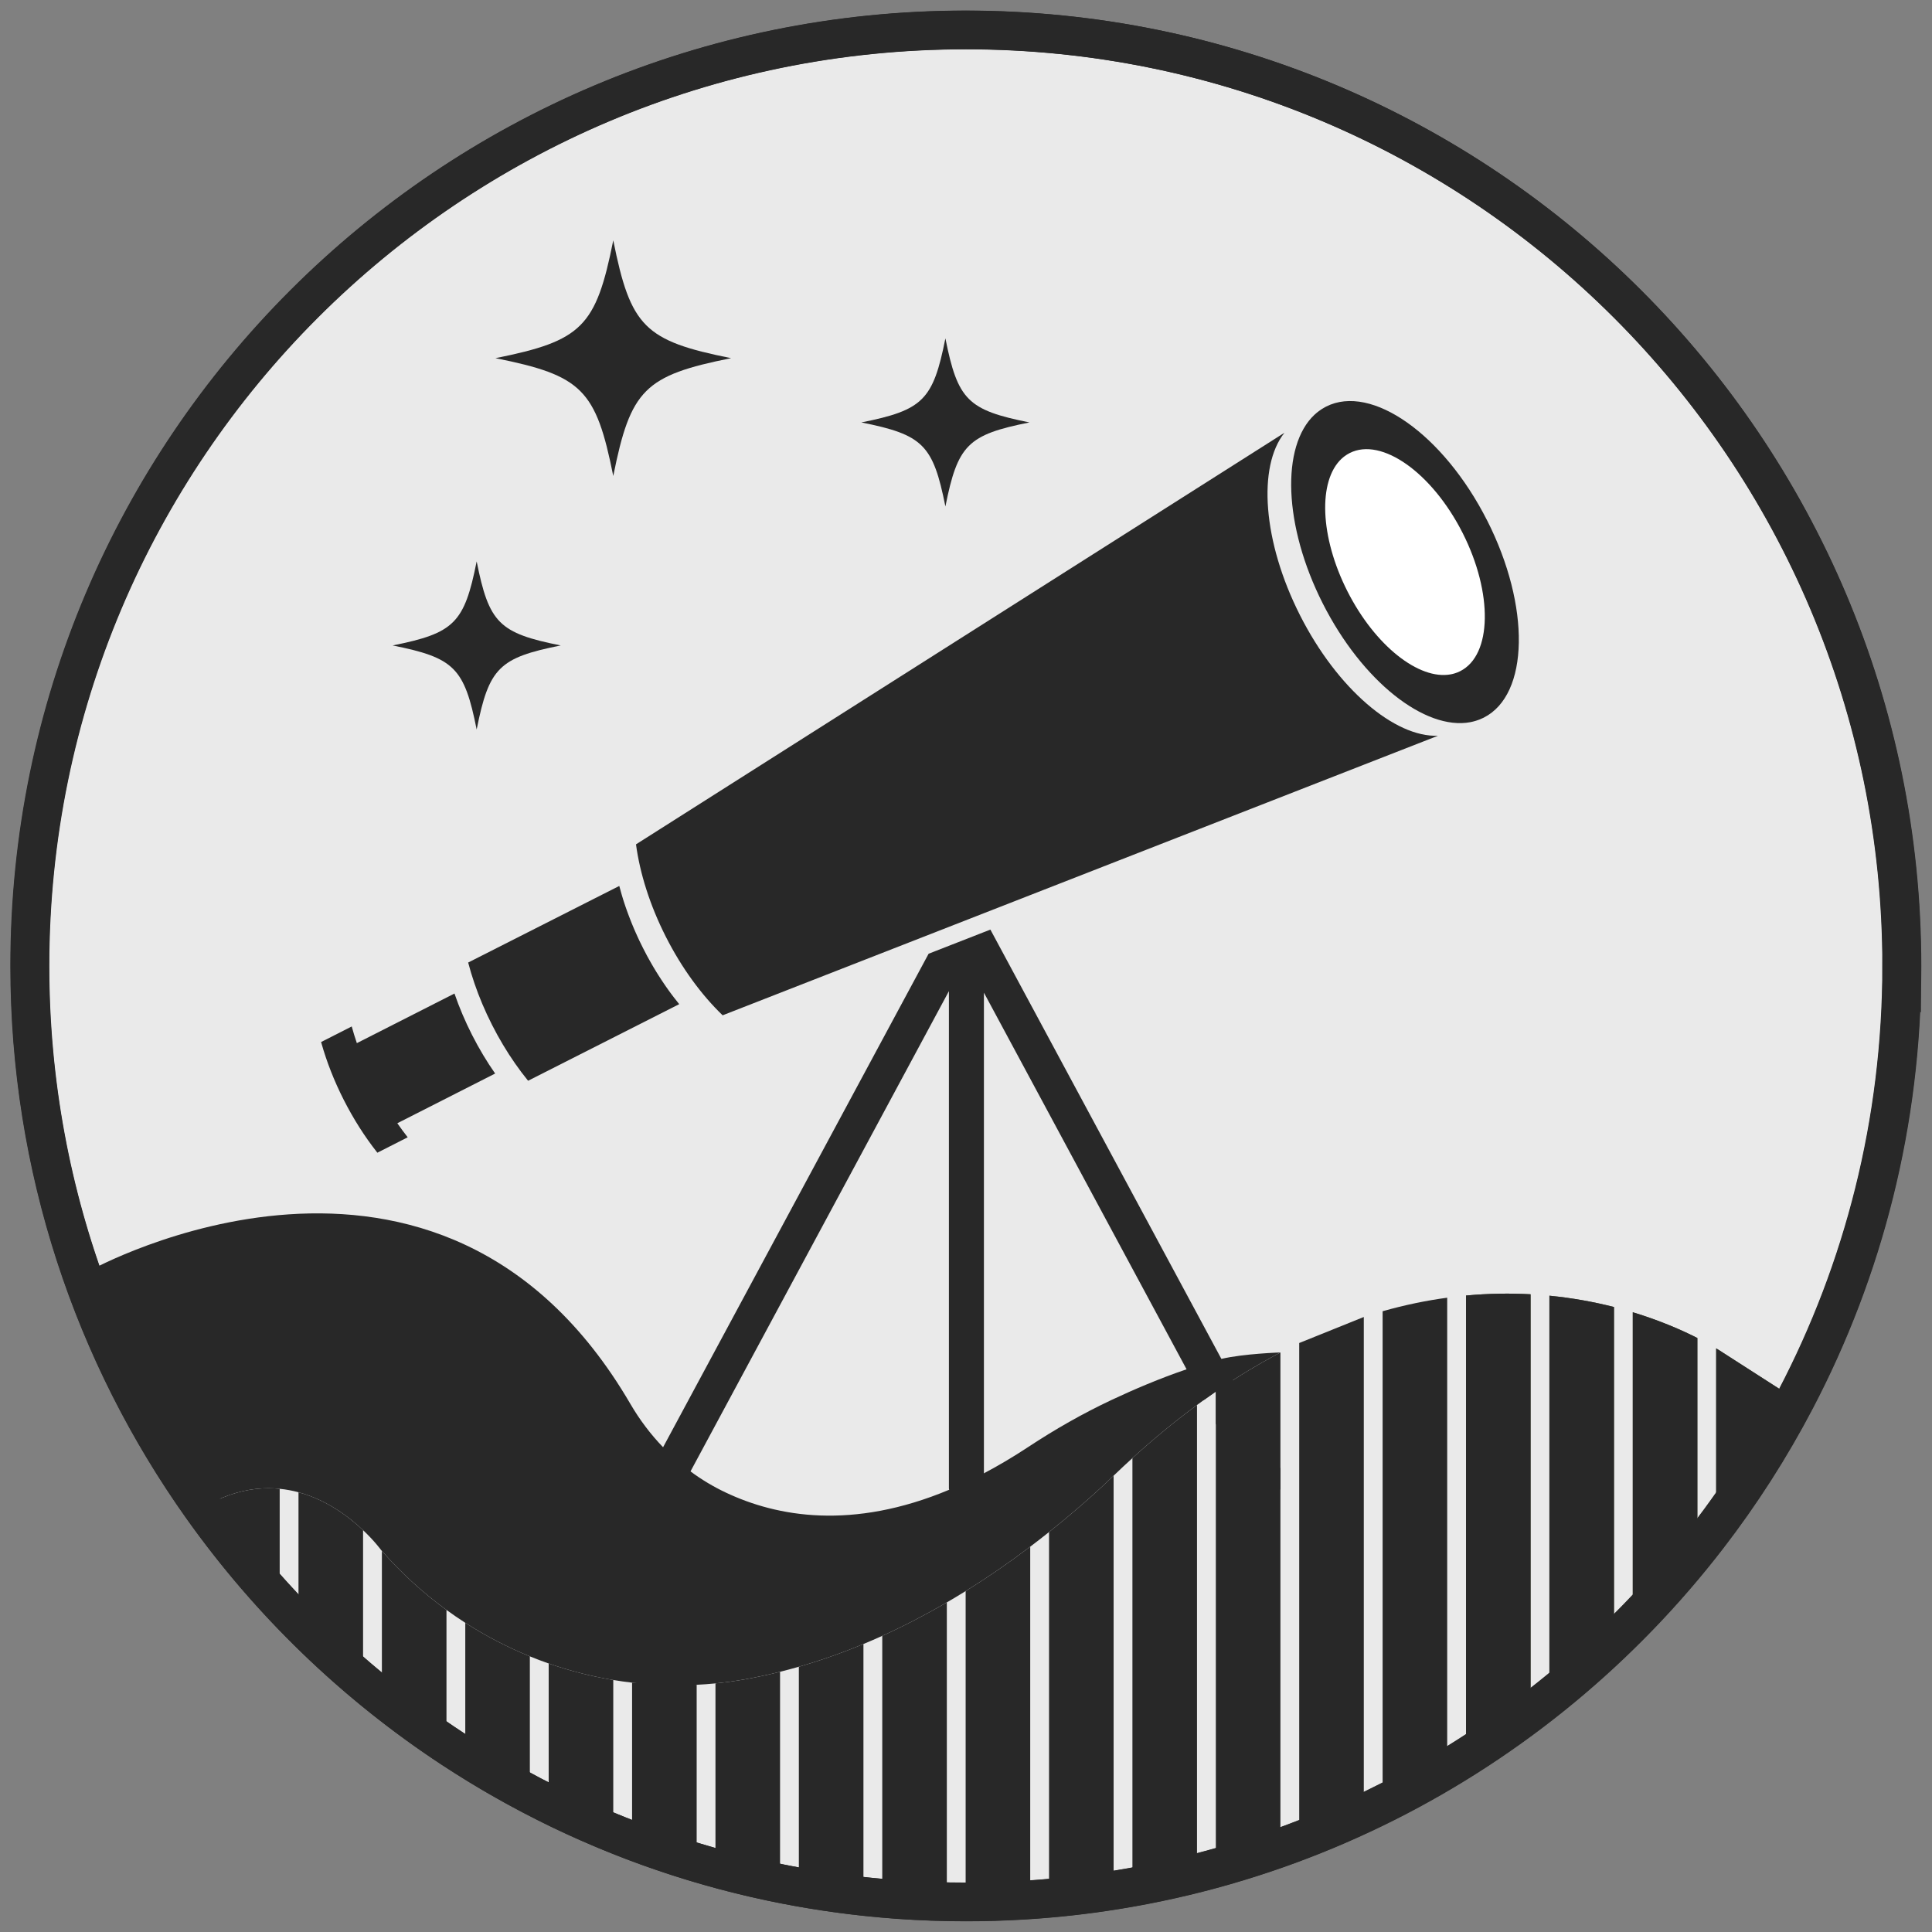 <?xml version="1.0" encoding="UTF-8"?>
<svg xmlns="http://www.w3.org/2000/svg" viewBox="0 0 1500 1500">
  <rect x="0" y="0" width="1500" height="1500" fill="#808080" stroke="none"/>
  <defs>
    <style>
      .cls-1 {
        fill: none;
      }

      .cls-1, .cls-2 {
        stroke: #282828;
        stroke-miterlimit: 10;
        stroke-width: 30px;
      }

      .cls-2 {
        fill: #eaeaea;
      }

      .cls-3 {
        fill: #282828;
      }

      .cls-3, .cls-4, .cls-5 {
        stroke-width: 0px;
      }

      .cls-4 {
        fill: #4e543d;
      }

      .cls-5 {
        fill: #fff;
      }
    </style>
  </defs>
  <g id="Teleskopas">
    <path class="cls-2" d="M1476.43,749.9c0,121.43-29.78,235.9-82.45,336.51-2.45,4.7-4.96,9.38-7.53,14.02-1.28,2.32-2.57,4.63-3.88,6.94-1.3,2.3-2.62,4.6-3.95,6.89-1.33,2.29-2.67,4.57-4.02,6.84-1.36,2.27-2.72,4.54-4.1,6.8-6.88,11.29-14.06,22.37-21.55,33.24-1.49,2.17-3,4.34-4.52,6.5-6.06,8.63-12.32,17.13-18.77,25.48-1.03,1.35-2.08,2.7-3.14,4.04-1.04,1.34-2.1,2.67-3.15,4.01-3.16,3.99-6.37,7.95-9.63,11.88-2.17,2.62-4.36,5.22-6.56,7.81-3.3,3.88-6.64,7.72-10.03,11.53-1.13,1.27-2.26,2.54-3.4,3.8-2.34,2.59-4.69,5.17-7.07,7.73-1.09,1.17-2.18,2.35-3.28,3.51-1.99,2.13-4,4.24-6.02,6.34-.69.71-1.37,1.42-2.05,2.12-.84.86-1.67,1.72-2.51,2.57-10.69,10.91-21.73,21.49-33.09,31.72-3.45,3.11-6.93,6.18-10.43,9.22-.53.45-1.06.9-1.58,1.36-1.11.95-2.21,1.9-3.32,2.84-1.3,1.1-2.6,2.2-3.9,3.29-1.3,1.09-2.6,2.18-3.91,3.27-1.23,1.01-2.45,2.01-3.68,3.02-1.41,1.14-2.82,2.28-4.23,3.42-1.32,1.06-2.65,2.12-3.98,3.18-1.34,1.05-2.67,2.11-4.01,3.15-1.34,1.05-2.68,2.09-4.03,3.13-1.35,1.04-2.7,2.07-4.06,3.1-1.36,1.03-2.72,2.05-4.08,3.08-2.72,2.03-5.46,4.05-8.21,6.05-1.38.99-2.76,1.99-4.14,2.98-1.21.87-2.43,1.73-3.64,2.59-4.35,3.07-8.73,6.09-13.14,9.07-1.42.95-2.83,1.9-4.25,2.84-1.32.88-2.63,1.74-3.95,2.61-2.97,1.93-5.94,3.85-8.93,5.75-2.65,1.68-5.31,3.34-7.98,4.99-3.17,1.94-6.35,3.86-9.54,5.77-1.44.86-2.89,1.71-4.34,2.56-1.65.96-3.3,1.92-4.95,2.88-1.31.75-2.62,1.5-3.94,2.24-4.46,2.53-8.96,5.01-13.47,7.45-1.51.81-3.02,1.62-4.53,2.42-1.68.89-3.36,1.77-5.04,2.65-1.36.7-2.72,1.4-4.08,2.1-4.7,2.4-9.42,4.75-14.17,7.06-1.43.69-2.86,1.38-4.29,2.06-9.32,4.44-18.75,8.68-28.28,12.74-1.57.67-3.15,1.33-4.72,1.98-3.19,1.33-6.38,2.64-9.59,3.91-1.6.64-3.21,1.28-4.82,1.91-3.22,1.27-6.44,2.5-9.68,3.71-1.58.59-3.15,1.18-4.73,1.76-.18.06-.35.12-.52.19-3.13,1.14-6.26,2.26-9.41,3.37-1.63.57-3.27,1.14-4.91,1.7-1.64.56-3.29,1.12-4.93,1.67-1.65.55-3.3,1.09-4.95,1.63-4.96,1.63-9.94,3.19-14.94,4.7-5,1.52-10.03,2.98-15.08,4.38-11.77,3.3-23.67,6.29-35.68,8.98-.08.01-.17.03-.25.06-13.65,3.06-27.44,5.74-41.36,8.01-31.52,5.17-63.71,8.31-96.45,9.27-1.82.05-3.64.1-5.47.14-5.47.13-10.95.19-16.44.19-8.68,0-17.32-.15-25.92-.46-4.3-.14-8.6-.33-12.88-.57-2.14-.11-4.28-.23-6.42-.36-6.41-.39-12.79-.86-19.15-1.43-10.61-.92-21.15-2.08-31.62-3.47-8.37-1.1-16.7-2.34-24.98-3.74-14.5-2.42-28.84-5.28-43.03-8.56-.04-.01-.08-.02-.11-.02-22.27-5.14-44.14-11.3-65.56-18.44-3.9-1.29-7.79-2.62-11.66-3.99-1.93-.68-3.87-1.37-5.8-2.07-5.79-2.08-11.53-4.25-17.25-6.49-3.81-1.48-7.6-3-11.38-4.56-1.89-.78-3.78-1.56-5.66-2.35-3.77-1.57-7.51-3.19-11.24-4.84-1.87-.82-3.73-1.65-5.59-2.49-1.85-.83-3.71-1.68-5.55-2.53-1.85-.85-3.7-1.71-5.54-2.58-1.84-.87-3.67-1.74-5.51-2.62-1.39-.67-2.78-1.35-4.16-2.02-.44-.22-.88-.44-1.32-.65-1.82-.9-3.64-1.8-5.46-2.72-3.63-1.81-7.24-3.66-10.83-5.55-8.99-4.7-17.86-9.58-26.62-14.66-2.72-1.57-5.43-3.17-8.13-4.78-1.87-1.11-3.72-2.24-5.58-3.37-.64-.39-1.29-.77-1.93-1.17-.13-.08-.25-.16-.37-.23-6.61-4.05-13.15-8.19-19.62-12.44-75.66-49.78-141.47-113.31-193.88-187.04-84.35-118.69-133.95-263.81-133.95-420.52C23.02,348.56,348.38,23.2,749.72,23.2s726.71,325.36,726.71,726.7Z"/>
    <g>
      <path class="cls-3" d="M316.52,882.97c-2.74-3.49-5.42-7.12-8.04-10.89l3.54-1.8,72.41-36.79c-6.44-9.2-12.47-19.24-17.93-29.98-5.45-10.73-10.01-21.52-13.65-32.14l-72.39,36.79-3.4,1.73c-1.48-4.35-2.81-8.67-3.98-12.95l-23.79,12.09c.06.21.12.41.18.62,4.09,14.5,9.91,29.52,17.49,44.42,7.57,14.89,16.24,28.43,25.55,40.27.16.2.32.41.48.61l23.53-11.96h0Z"/>
      <path class="cls-3" d="M527.33,779.63l-117.32,59.46c-3.47-4.26-6.87-8.76-10.15-13.48-6.42-9.21-12.44-19.25-17.89-29.99-5.44-10.74-9.98-21.54-13.61-32.16-1.87-5.44-3.49-10.83-4.87-16.15l117.32-59.46c.57,2.18,1.18,4.38,1.83,6.6.28.97.58,1.95.88,2.94.04.15.09.29.13.44.31.97.63,1.96.94,2.94.32,1,.66,1.99,1,2.99.07.21.14.42.22.64.33.96.67,1.93,1.03,2.91.38,1.09.79,2.18,1.21,3.28.39,1.07.8,2.15,1.23,3.21,0,.03.01.05.03.09.4,1.02.81,2.05,1.22,3.08.3.74.61,1.48.92,2.21.26.63.51,1.25.78,1.88.39.89.77,1.78,1.17,2.67.48,1.09.97,2.18,1.47,3.27.35.77.7,1.54,1.06,2.3.2.42.4.85.6,1.28.89,1.85,1.81,3.71,2.74,5.56s1.9,3.68,2.86,5.5c.23.42.46.84.68,1.25.41.74.81,1.48,1.23,2.22.58,1.05,1.17,2.1,1.77,3.12.48.86.98,1.69,1.46,2.53.34.59.69,1.16,1.05,1.74.41.68.82,1.37,1.24,2.05.58.94,1.17,1.88,1.76,2.81.02.04.03.06.06.08.6.98,1.23,1.94,1.86,2.89.64.99,1.28,1.96,1.94,2.91.58.87,1.16,1.72,1.74,2.56.13.19.26.37.39.55.61.87,1.21,1.72,1.82,2.57.61.84,1.22,1.68,1.82,2.5.09.12.18.24.28.36.62.83,1.23,1.65,1.85,2.45,1.41,1.84,2.82,3.63,4.24,5.38Z"/>
      <path class="cls-3" d="M1154.6,404.08c-33.8-66.69-89.74-106.28-124.96-88.43-.17.09-.34.17-.5.27-1.8.94-3.51,2.01-5.11,3.21-1.18.87-2.32,1.82-3.4,2.82t-.02.01c-26.09,24.39-24.15,86.33,6.47,146.74,30.62,60.42,79.42,98.61,114.52,91.99t.02-.01c1.45-.28,2.88-.64,4.28-1.07,1.92-.58,3.79-1.32,5.61-2.22.18-.07.35-.16.52-.25,35.22-17.85,36.38-86.38,2.58-153.07Z"/>
      <path class="cls-3" d="M1009.33,477.69c-29-57.23-33-115.46-12.07-141.7l-405.81,257.57-97.66,61.99c3.01,22.4,10.72,47.16,23.14,71.68,12.42,24.51,27.84,45.38,44.12,61.05l107.74-42.1,447.68-174.95c-33.54,1.36-78.13-36.29-107.14-93.53Z"/>
    </g>
    <path class="cls-3" d="M994.11,1140.21v16.29h-15.82c-4.19,0-8.04-2.3-10.02-5.99l-24.3-45.16v-24.93c-3.23,2.22-6.48,4.5-9.73,6.85l-12.99-24.15-76.38-141.94-3.49-6.49-.05-.09-.14-.26v-.02s-77.28-143.61-77.28-143.61v384.78c0,1.7-1.38,3.08-3.07,3.08h-21.04c-1.29,0-2.4-.8-2.85-1.93-.14-.36-.22-.74-.22-1.15v-385.97l-74.5,138.47-.66,1.23-6.3,11.69-119.17,221.48-4.37,8.12c-1.98,3.69-5.83,5.99-10.02,5.99h-19.57c-2.27,0-3.71-2.42-2.64-4.41l15.31-28.45,206.16-383.16,15.76-6.16,6.28-2.45,17.7-6.92,3.2-1.25,5.03-1.96,179.34,333.3,8.92,16.58,36.91,68.59Z"/>
    <path class="cls-5" d="M1135.55,413.74c-23.7-46.76-62.93-74.53-87.63-62.01-.12.06-.24.12-.35.19-1.26.66-2.46,1.41-3.58,2.25-.83.61-1.63,1.27-2.38,1.98t-.02,0c-18.29,17.1-16.94,60.53,4.53,102.9,21.47,42.37,55.69,69.14,80.3,64.5t.02,0c1.02-.19,2.02-.45,3-.75,1.35-.4,2.66-.93,3.94-1.56.12-.05.24-.11.36-.17,24.7-12.52,25.51-60.57,1.81-107.34Z"/>
  </g>
  <g id="Bangos">
    <path class="cls-3" d="M994.11,1050.05c-1.43.75-2.86,1.52-4.3,2.29-6.93,3.73-13.92,7.73-20.97,12-.9.55-1.8,1.1-2.71,1.66-1.05.64-2.09,1.29-3.14,1.95-1.93,1.2-3.86,2.43-5.79,3.67-2.19,1.41-4.39,2.85-6.6,4.32-1.1.73-2.2,1.47-3.31,2.22-1.11.75-2.21,1.5-3.32,2.26-3.23,2.22-6.48,4.5-9.73,6.85-1.63,1.17-3.26,2.36-4.89,3.56-16.49,12.13-33.22,25.82-50.14,41.23-4.73,4.3-9.48,8.74-14.24,13.32-.12.12-.24.23-.36.34-8.63,8.29-17.25,16.16-25.89,23.63-8.1,7.01-16.19,13.72-24.25,20.13-4.88,3.9-9.75,7.68-14.61,11.35-16.86,12.74-33.58,24.21-50.14,34.49-4.88,3.03-9.75,5.96-14.6,8.78-16.93,9.87-33.66,18.5-50.14,25.97-4.89,2.21-9.76,4.33-14.61,6.34-17.02,7.08-33.75,12.93-50.14,17.64-4.9,1.41-9.77,2.72-14.6,3.93-8.85,2.21-17.58,4.09-26.2,5.65-7.97,1.45-15.96,2.56-23.94,3.35-4.87.49-9.74.85-14.6,1.09-16.83.86-33.6.29-50.14-1.65-4.89-.57-9.76-1.26-14.61-2.07-17.07-2.84-33.85-7.14-50.14-12.82-4.92-1.72-9.79-3.56-14.62-5.53-17.42-7.09-34.22-15.81-50.14-26.06-4.95-3.18-9.82-6.52-14.6-10-18.17-13.22-35.01-28.54-50.14-45.81-.26-.29-.52-.58-.77-.87,0,0-4.91-6.79-13.84-15.24-11.07-10.49-28.34-23.55-50.14-29.43-4.66-1.26-9.53-2.19-14.6-2.68-2.84-.3-5.74-.45-8.69-.45-12.82,0-26.72,2.82-41.45,9.85-3.21,1.53-6.46,3.26-9.75,5.21h-.01c-35.53-50.01-64.91-104.72-87-163v-21.29s270.91-150.36,419.17,103.76c7.14,12.24,15.65,23.55,25.39,33.65,6.55,6.83,13.67,13.11,21.29,18.75,8.53,6.33,17.69,11.85,27.4,16.43,39.8,18.82,98.13,29.36,173.45-2.18,8.76-3.67,17.74-7.9,26.96-12.77,11.13-5.86,22.59-12.63,34.38-20.41,20.75-13.69,42.34-26.03,64.84-36.6,17.07-8.02,37.3-16.68,58.12-23.74,8.89-3.02,17.88-5.75,26.78-8.02.08-.02.17-.04.25-.06,17.52-4.1,45.83-4.99,45.83-4.99Z"/>
    <path class="cls-4" d="M157.26,1170.52c1.95,2.75,3.92,5.48,5.91,8.2-1.99-2.72-3.97-5.45-5.92-8.2h.01Z"/>
    <path class="cls-4" d="M344.73,1353.28c2.15,1.45,4.31,2.88,6.47,4.3-.02,0-.05-.01-.07-.02-1.5-.99-3-1.98-4.49-2.98-.64-.43-1.27-.85-1.91-1.3Z"/>
    <path class="cls-4" d="M1188.34,1004.87v324.8c-1.18.89-2.36,1.78-3.54,2.67-2.72,2.03-5.46,4.05-8.21,6.05-1.38.99-2.76,1.99-4.14,2.98-1.21.87-2.43,1.73-3.64,2.59-4.35,3.07-8.73,6.09-13.14,9.07-1.42.95-2.83,1.9-4.25,2.84-1.32.88-2.63,1.74-3.95,2.61-2.97,1.93-5.94,3.85-8.93,5.75-.11.07-.23.14-.34.21v-358.59c17.62-1.64,34.38-1.84,50.14-.98Z"/>
    <path class="cls-4" d="M1253.09,1014.76v259.65c-5.61,5.38-11.3,10.67-17.08,15.87-3.44,3.1-6.92,6.17-10.43,9.22-.53.45-1.06.9-1.58,1.36-1.11.95-2.21,1.9-3.32,2.84-1.3,1.1-2.6,2.2-3.9,3.29-1.3,1.09-2.6,2.18-3.91,3.27-1.23,1.01-2.45,2.01-3.68,3.02-1.41,1.14-2.82,2.28-4.23,3.42-.67.54-1.34,1.07-2.01,1.61v-312.33c18.3,1.79,35.09,4.95,50.14,8.78Z"/>
    <path class="cls-4" d="M1317.83,1038.82v164.72c-2.57,3.22-5.18,6.43-7.81,9.61-2.17,2.62-4.36,5.22-6.56,7.81-3.3,3.88-6.65,7.72-10.03,11.53-1.13,1.27-2.26,2.54-3.4,3.8-2.34,2.59-4.69,5.17-7.07,7.73-1.09,1.17-2.18,2.35-3.28,3.51-1.99,2.13-4,4.24-6.02,6.34-.69.71-1.37,1.42-2.05,2.12-.84.86-1.67,1.72-2.51,2.57-.47.48-.94.96-1.41,1.43v-241.16c21.23,6.45,38.21,13.93,50.14,19.99Z"/>
    <path class="cls-4" d="M1394.26,1086.51c-2.46,4.7-4.97,9.37-7.53,14.02-1.28,2.32-2.57,4.63-3.88,6.94-.09.16-.18.33-.28.49-1.21,2.14-2.43,4.27-3.67,6.4-1.33,2.29-2.67,4.57-4.02,6.84-1.36,2.27-2.72,4.54-4.1,6.8-6.89,11.29-14.08,22.37-21.55,33.24-1.49,2.17-3,4.34-4.52,6.5-4.01,5.69-8.1,11.33-12.28,16.91v-137.78c3.56,2.14,5.41,3.43,5.41,3.43,0,0,19.37,12.44,44.73,28.71,3.78,2.42,7.69,4.93,11.69,7.5Z"/>
    <path class="cls-1" d="M1476.71,750c0,121.43-29.78,235.9-82.45,336.51-19.69,37.62-42.58,73.31-68.31,106.69,0,.01,0,.02-.02.03-132.87,172.4-341.43,283.47-575.93,283.47-138.83,0-268.56-38.93-378.88-106.47-24.72-15.13-48.46-31.69-71.1-49.57-14.74-11.64-29.02-23.84-42.8-36.56-82.08-75.76-146.65-170.21-186.97-276.58-30.34-80.05-46.95-166.84-46.95-257.52C23.3,348.65,348.66,23.3,750,23.3s726.71,325.35,726.71,726.7Z"/>
    <g>
      <path class="cls-3" d="M1317.83,1038.82v164.72c-2.57,3.22-5.18,6.43-7.81,9.61-2.17,2.62-4.36,5.22-6.56,7.81-3.3,3.88-6.65,7.72-10.03,11.53-1.13,1.27-2.26,2.54-3.4,3.8-2.34,2.59-4.69,5.17-7.07,7.73-1.09,1.17-2.18,2.35-3.28,3.51-1.99,2.13-4,4.24-6.02,6.34-.69.71-1.37,1.42-2.05,2.12-.84.86-1.67,1.72-2.51,2.57-.47.48-.94.96-1.41,1.43v-241.16c21.23,6.45,38.21,13.93,50.14,19.99Z"/>
      <path class="cls-3" d="M1382.57,1079.01v28.95c-1.21,2.14-2.43,4.27-3.67,6.4-1.33,2.29-2.67,4.57-4.02,6.84-1.36,2.27-2.72,4.54-4.1,6.8-6.89,11.29-14.08,22.37-21.55,33.24-1.49,2.17-3,4.34-4.52,6.5-4.01,5.69-8.1,11.33-12.28,16.91v-137.78c3.56,2.14,5.41,3.43,5.41,3.43,0,0,19.37,12.44,44.73,28.71Z"/>
      <path class="cls-3" d="M1188.34,1004.87v324.8c-1.18.89-2.36,1.78-3.54,2.67-2.72,2.03-5.46,4.05-8.21,6.05-1.38.99-2.76,1.99-4.14,2.98-1.21.87-2.43,1.73-3.64,2.59-4.35,3.07-8.73,6.09-13.14,9.07-1.42.95-2.83,1.9-4.25,2.84-1.32.88-2.63,1.74-3.95,2.61-2.97,1.93-5.94,3.85-8.93,5.75-.11.07-.23.14-.34.21v-358.59c17.62-1.64,34.38-1.84,50.14-.98Z"/>
      <path class="cls-3" d="M1253.09,1014.76v259.65c-5.61,5.38-11.3,10.67-17.08,15.87-3.44,3.1-6.92,6.17-10.43,9.22-.53.45-1.06.9-1.58,1.36-1.11.95-2.21,1.9-3.32,2.84-1.3,1.1-2.6,2.2-3.9,3.29-1.3,1.09-2.6,2.18-3.91,3.27-1.23,1.01-2.45,2.01-3.68,3.02-1.41,1.14-2.82,2.28-4.23,3.42-.67.54-1.34,1.07-2.01,1.61v-312.33c18.3,1.79,35.09,4.95,50.14,8.78Z"/>
      <path class="cls-3" d="M1123.6,1007.53v365.91c-.86.52-1.72,1.03-2.58,1.55-1.44.86-2.89,1.71-4.34,2.56-1.65.96-3.3,1.92-4.95,2.88-1.31.75-2.62,1.5-3.94,2.24-4.46,2.53-8.96,5.01-13.47,7.45-1.51.81-3.02,1.62-4.53,2.42-1.68.89-3.36,1.77-5.04,2.65-1.36.7-2.72,1.4-4.08,2.1-2.4,1.22-4.8,2.43-7.21,3.63v-382.89c17.31-4.91,34.06-8.32,50.14-10.5Z"/>
      <path class="cls-3" d="M994.11,1050.05v384.64c-1.21.43-2.43.86-3.65,1.29-1.63.57-3.27,1.14-4.91,1.7-1.64.56-3.29,1.12-4.93,1.67-1.65.55-3.3,1.09-4.95,1.63-4.96,1.62-9.94,3.18-14.94,4.7-5,1.51-10.03,2.97-15.08,4.38-.56.16-1.12.31-1.68.46v-370.1c1.11-.76,2.21-1.51,3.32-2.26,1.1-.75,2.21-1.49,3.31-2.22,2.21-1.47,4.41-2.91,6.6-4.32,1.93-1.24,3.86-2.47,5.79-3.67,1.05-.66,2.09-1.31,3.14-1.95.91-.56,1.81-1.11,2.71-1.66,7.05-4.27,14.04-8.27,20.97-12,1.44-.78,2.87-1.54,4.3-2.29Z"/>
      <path class="cls-3" d="M1058.85,1022.5v385.49c-8.22,3.87-16.53,7.59-24.92,11.16-1.57.66-3.14,1.33-4.72,1.98-3.19,1.33-6.38,2.63-9.59,3.91-1.6.64-3.21,1.28-4.82,1.91-2.02.79-4.05,1.58-6.09,2.35v-386.59l50.14-20.21Z"/>
      <path class="cls-3" d="M929.35,1090.83v363.57c-6.42,1.63-12.89,3.18-19.38,4.64-.08.01-.17.03-.25.06-10.09,2.26-20.26,4.31-30.51,6.15v-333.19c16.92-15.41,33.65-29.1,50.14-41.23Z"/>
      <path class="cls-3" d="M799.86,1200.83v274.18c-9.27.64-18.59,1.1-27.95,1.37-1.82.05-3.64.1-5.47.14-5.46.12-10.94.18-16.44.18h-.28v-241.38c16.56-10.28,33.28-21.75,50.14-34.49Z"/>
      <path class="cls-3" d="M864.61,1145.72v321.99c-16.53,2.62-33.25,4.69-50.14,6.18v-284.41c8.06-6.41,16.15-13.12,24.25-20.13,8.64-7.47,17.26-15.34,25.89-23.63Z"/>
      <path class="cls-3" d="M735.12,1244.1v232.45c-3.69-.07-7.37-.17-11.04-.3-4.3-.15-8.6-.34-12.88-.57-2.14-.11-4.28-.23-6.42-.36-6.4-.4-12.79-.87-19.15-1.43-.22-.02-.43-.04-.65-.06v-203.76c16.48-7.47,33.21-16.1,50.14-25.97Z"/>
      <path class="cls-3" d="M605.63,1297.98v164.38c-6.58-1.33-13.12-2.74-19.63-4.24-.04-.01-.08-.02-.11-.02-10.22-2.37-20.35-4.94-30.4-7.73v-143.39c7.98-.79,15.97-1.9,23.94-3.35,8.62-1.56,17.35-3.44,26.2-5.65Z"/>
      <path class="cls-3" d="M670.37,1276.41v195.98c-5.47-.6-10.93-1.25-16.36-1.97-8.37-1.11-16.7-2.35-24.98-3.74-2.94-.49-5.87-1-8.8-1.53v-171.1c16.39-4.71,33.12-10.56,50.14-17.64Z"/>
      <path class="cls-3" d="M476.14,1304.35v118.97c-.64-.25-1.27-.51-1.9-.77-1.89-.78-3.78-1.56-5.66-2.35-3.76-1.58-7.51-3.2-11.24-4.84-1.87-.82-3.73-1.65-5.59-2.49-1.85-.83-3.71-1.68-5.55-2.53-1.85-.85-3.7-1.71-5.54-2.58-1.84-.87-3.67-1.74-5.51-2.62-1.39-.67-2.78-1.35-4.16-2.02-.44-.22-.88-.44-1.32-.65-1.22-.6-2.45-1.21-3.67-1.82v-109.12c16.29,5.68,33.07,9.98,50.14,12.82Z"/>
      <path class="cls-3" d="M540.89,1308.07v138.09c-6.9-2.07-13.75-4.24-20.56-6.5-3.9-1.3-7.79-2.63-11.66-3.99-1.93-.68-3.87-1.37-5.8-2.07-4.06-1.47-8.1-2.97-12.12-4.51v-122.67l50.14,1.65Z"/>
      <path class="cls-3" d="M411.38,1286v107.14c-8.31-4.38-16.51-8.92-24.62-13.6-5.25-3.04-10.47-6.14-15.64-9.31-3.31-2.02-6.6-4.08-9.88-6.16v-104.13c15.92,10.25,32.72,18.97,50.14,26.06Z"/>
      <path class="cls-3" d="M281.89,1188.02v117.85c-17.43-14.69-34.17-30.2-50.14-46.45v-100.83c21.8,5.88,39.07,18.94,50.14,29.43Z"/>
      <path class="cls-3" d="M346.64,1249.94v104.64c-17.25-11.53-33.98-23.78-50.14-36.71v-113.74c15.13,17.27,31.97,32.59,50.14,45.81Z"/>
      <path class="cls-3" d="M217.15,1155.91v88.22c-17.77-19.14-34.51-39.24-50.14-60.21v-18.61c14.73-7.03,28.63-9.85,41.45-9.85,2.95,0,5.85.15,8.69.45Z"/>
    </g>
  </g>
  <g id="Stars">
    <path class="cls-3" d="M304.82,501.13c47.91,9.58,55.68,17.35,65.26,65.26,9.58-47.91,17.35-55.68,65.26-65.26-47.91-9.58-55.68-17.35-65.26-65.26-9.58,47.91-17.35,55.68-65.26,65.26Z"/>
    <path class="cls-3" d="M384.65,278.08c67.17,13.43,78.06,24.32,91.49,91.49,13.43-67.17,24.32-78.06,91.49-91.49-67.17-13.43-78.06-24.32-91.49-91.49-13.43,67.17-24.32,78.06-91.49,91.49Z"/>
    <path class="cls-3" d="M668.75,327.97c47.91,9.58,55.68,17.35,65.26,65.26,9.58-47.91,17.35-55.68,65.26-65.26-47.91-9.58-55.68-17.35-65.26-65.26-9.58,47.91-17.35,55.68-65.26,65.26Z"/>
  </g>
</svg>